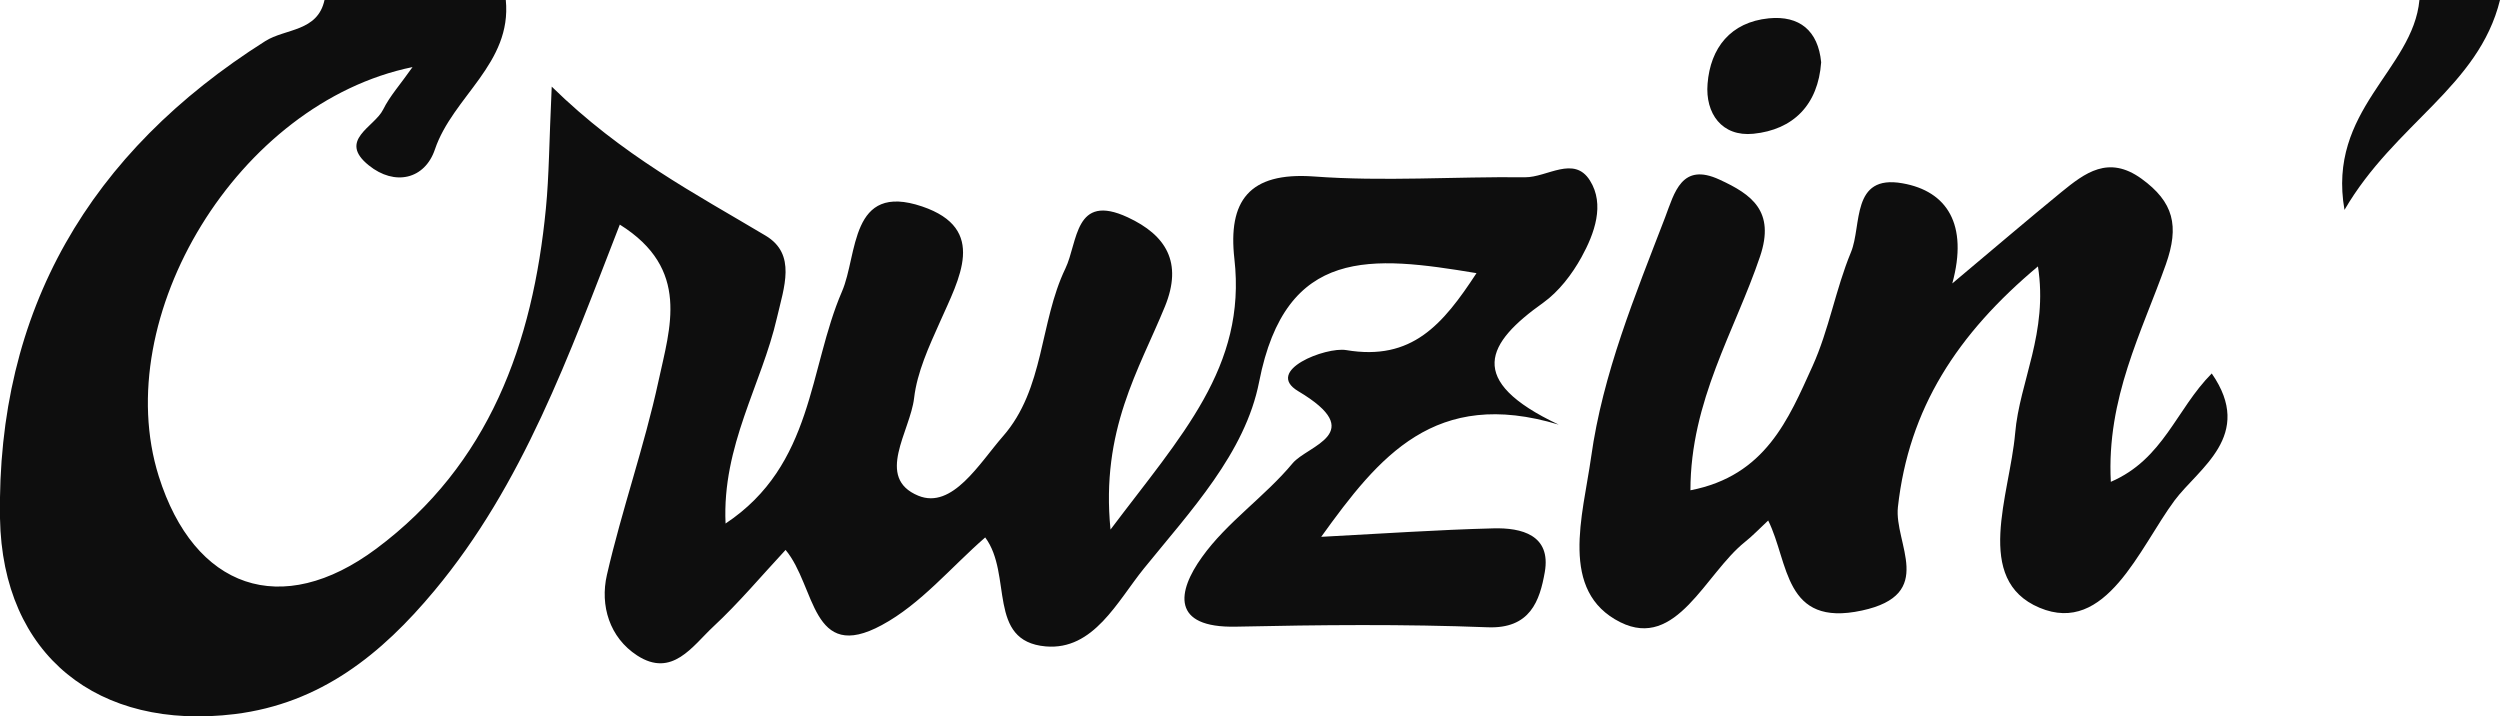 <?xml version="1.0" encoding="UTF-8"?> <svg xmlns="http://www.w3.org/2000/svg" id="Layer_2" viewBox="0 0 124.11 35.56"><defs><style> .cls-1 { fill: #0e0e0e; } </style></defs><g id="Layer_1-2" data-name="Layer_1"><g id="z41Azz"><g><path class="cls-1" d="M25.11,0c.31,3.16-2.63,4.79-3.52,7.42-.5,1.48-1.99,1.83-3.28.79-1.56-1.25.28-1.9.71-2.77.33-.67.85-1.24,1.46-2.11-8.68,1.78-15.08,12.41-12.6,20.31,1.76,5.59,6.09,7.11,10.8,3.6,5.61-4.18,7.77-10.19,8.42-16.89.16-1.63.16-3.28.29-6.05,3.5,3.43,7.12,5.31,10.62,7.4,1.54.92.91,2.56.56,4.08-.76,3.31-2.73,6.35-2.55,10.21,4.38-2.91,4.12-7.68,5.78-11.52.79-1.82.38-5.44,3.98-4.22,3.27,1.11,1.83,3.59.88,5.74-.54,1.21-1.13,2.48-1.28,3.77-.19,1.65-1.95,3.96.21,4.85,1.69.69,3.03-1.61,4.2-2.95,2.07-2.36,1.81-5.65,3.1-8.33.63-1.31.44-3.78,3.1-2.54,1.89.88,2.74,2.23,1.84,4.43-1.28,3.13-3.19,6.12-2.7,11.07,3.51-4.67,6.76-8.07,6.15-13.44-.32-2.85.7-4.32,3.94-4.09,3.48.26,6.99,0,10.49.04,1.09.01,2.43-1.1,3.22.16.75,1.19.23,2.63-.42,3.81-.47.85-1.12,1.7-1.9,2.26-2.8,1.99-3.89,3.85.77,6.05-6.14-1.85-8.92,1.58-11.79,5.57,3.05-.16,5.79-.35,8.54-.42,1.41-.04,2.88.33,2.56,2.17-.25,1.42-.72,2.83-2.85,2.74-4.15-.16-8.32-.12-12.48-.03-3.23.07-2.92-1.74-1.69-3.45,1.24-1.74,3.12-3,4.5-4.66.74-.89,3.79-1.49.28-3.58-1.71-1.02,1.37-2.21,2.38-2.04,3.27.55,4.8-1.27,6.47-3.82-5.19-.86-9.47-1.35-10.79,5.39-.69,3.54-3.42,6.43-5.72,9.27-1.32,1.63-2.5,4.08-4.88,3.87-2.93-.26-1.63-3.57-3-5.41-1.7,1.48-3.2,3.31-5.13,4.35-3.52,1.91-3.27-1.92-4.78-3.73-1.2,1.29-2.32,2.63-3.59,3.81-1.03.96-2.04,2.56-3.78,1.43-1.37-.89-1.85-2.48-1.5-4,.74-3.23,1.86-6.38,2.56-9.62.57-2.65,1.6-5.57-1.92-7.77-2.53,6.5-4.8,12.89-9.2,18.17-2.63,3.16-5.65,5.6-9.91,6.13C4.88,36.28.12,32.55,0,25.73-.17,15.39,4.46,7.55,13.17,2.04c1-.63,2.6-.46,2.94-2.04h9Z"></path><path class="cls-1" d="M124.11,0c-1.06,4.31-5.23,6.14-7.72,10.42-.87-4.96,3.4-6.95,3.72-10.42h4Z"></path><path class="cls-1" d="M101.19,13.21c-4.04,3.38-6.43,7.08-6.97,11.96-.2,1.81,1.93,4.34-1.79,5.14-3.89.84-3.61-2.38-4.65-4.47-.44.41-.78.77-1.16,1.07-1.97,1.58-3.39,5.37-6.18,3.98-3.06-1.53-1.86-5.29-1.45-8.2.58-4.15,2.18-8.01,3.67-11.89.47-1.24.82-2.76,2.71-1.88,1.59.73,2.76,1.56,2.01,3.8-1.25,3.71-3.46,7.17-3.46,11.62,3.73-.72,4.87-3.54,6.06-6.16.82-1.81,1.15-3.83,1.91-5.66.55-1.33-.01-3.88,2.56-3.42,2.21.39,3.27,2.04,2.47,4.97,2.12-1.78,3.75-3.17,5.41-4.53,1.18-.96,2.34-1.85,3.98-.67,1.6,1.16,1.89,2.34,1.21,4.26-1.19,3.36-2.95,6.64-2.73,10.79,2.62-1.13,3.24-3.6,5.01-5.38,2.14,3.08-.66,4.71-1.85,6.31-1.74,2.35-3.4,6.71-6.7,5.32-3.3-1.39-1.48-5.59-1.21-8.66.22-2.58,1.65-4.99,1.13-8.3Z"></path><path class="cls-1" d="M90.41,3.09c-.15,2.12-1.39,3.35-3.36,3.55-1.57.16-2.4-1.01-2.28-2.48.14-1.78,1.14-3.06,3.04-3.25,1.53-.15,2.45.62,2.6,2.18Z"></path></g></g></g></svg> 